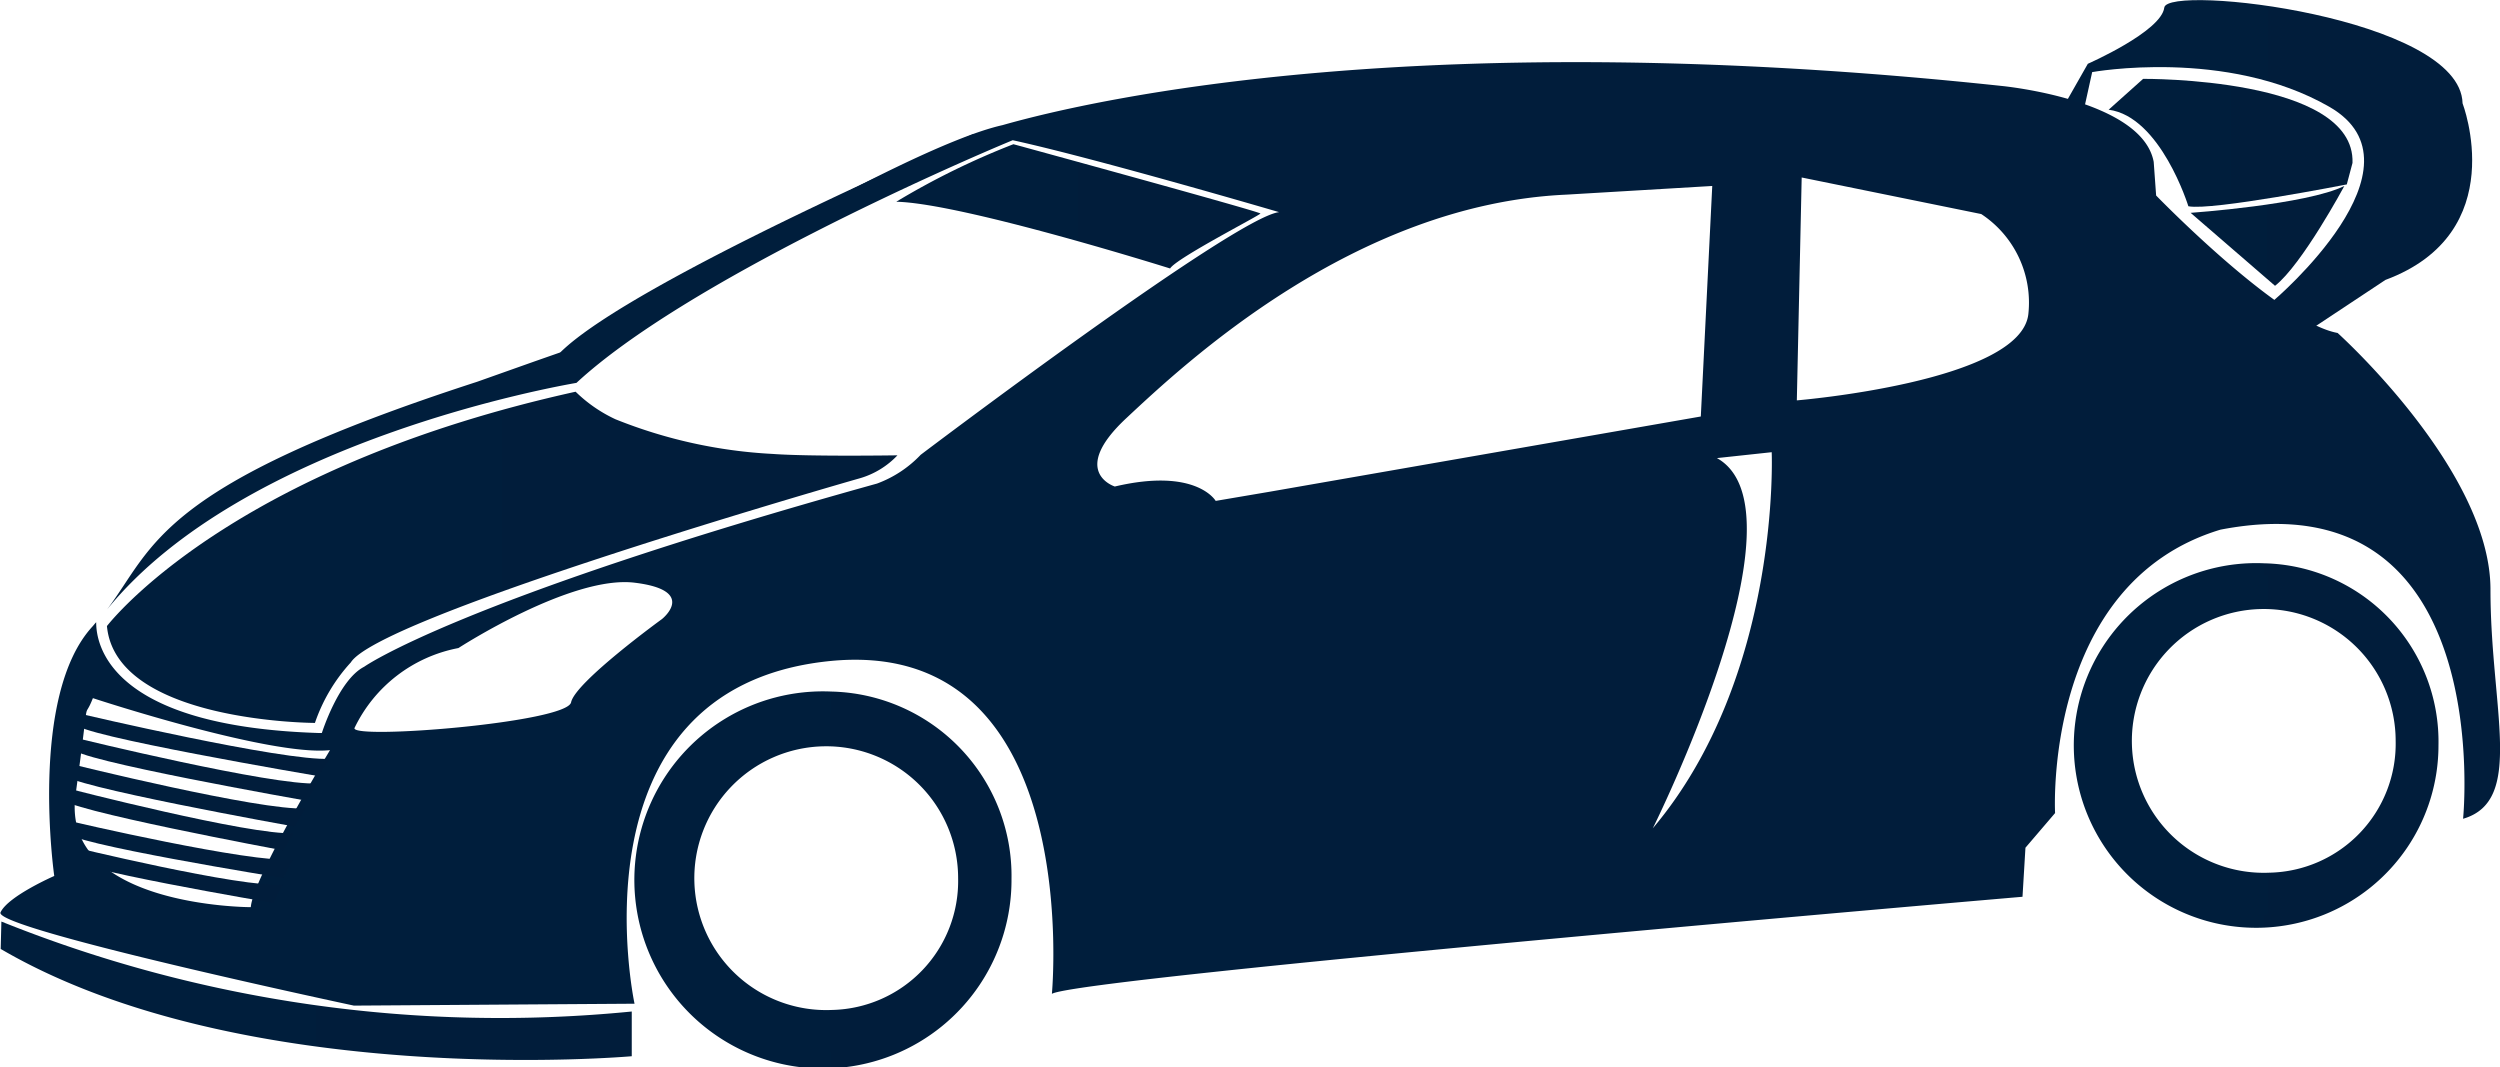<svg id="Ebene_4" data-name="Ebene 4" xmlns="http://www.w3.org/2000/svg" xmlns:xlink="http://www.w3.org/1999/xlink" viewBox="0 0 144.24 61.58"><defs><style>.cls-1{fill:url(#Unbenannter_Verlauf_4);}.cls-2{fill:url(#Unbenannter_Verlauf_4-2);}.cls-3{fill:url(#Unbenannter_Verlauf_4-3);}.cls-4{fill:url(#Unbenannter_Verlauf_4-4);}.cls-5{fill:url(#Unbenannter_Verlauf_4-5);}.cls-6{fill:url(#Unbenannter_Verlauf_4-6);}.cls-7{fill:url(#Unbenannter_Verlauf_4-7);}.cls-8{fill:url(#Unbenannter_Verlauf_4-8);}.cls-9{fill:url(#Unbenannter_Verlauf_4-9);}.cls-10{fill:url(#Unbenannter_Verlauf_4-10);}.cls-11{fill:url(#Unbenannter_Verlauf_4-11);}.cls-12{fill:url(#Unbenannter_Verlauf_4-12);}.cls-13{fill:url(#Unbenannter_Verlauf_4-13);}.cls-14{fill:url(#Unbenannter_Verlauf_4-14);}.cls-15{fill:url(#Unbenannter_Verlauf_4-15);}.cls-16{fill:url(#Unbenannter_Verlauf_4-16);}.cls-17{fill:url(#Unbenannter_Verlauf_4-17);}.cls-18{fill:url(#Unbenannter_Verlauf_4-18);}.cls-19{fill:url(#Unbenannter_Verlauf_4-19);}</style><linearGradient id="Unbenannter_Verlauf_4" x1="2.74" y1="117.26" x2="39.19" y2="117.26" gradientUnits="userSpaceOnUse"><stop offset="0" stop-color="#001e3c"/><stop offset="1" stop-color="#011d3b"/></linearGradient><linearGradient id="Unbenannter_Verlauf_4-2" x1="32.75" y1="74.97" x2="61.68" y2="74.97" xlink:href="#Unbenannter_Verlauf_4"/><linearGradient id="Unbenannter_Verlauf_4-3" x1="121.83" y1="70.29" x2="145.41" y2="70.29" xlink:href="#Unbenannter_Verlauf_4"/><linearGradient id="Unbenannter_Verlauf_4-4" x1="129.11" y1="73.71" x2="137.95" y2="73.71" xlink:href="#Unbenannter_Verlauf_4"/><linearGradient id="Unbenannter_Verlauf_4-5" x1="124.42" y1="68.33" x2="138.47" y2="68.33" xlink:href="#Unbenannter_Verlauf_4"/><linearGradient id="Unbenannter_Verlauf_4-6" x1="40.32" y1="110.82" x2="61.1" y2="110.82" xlink:href="#Unbenannter_Verlauf_4"/><linearGradient id="Unbenannter_Verlauf_4-7" x1="41.27" y1="111.01" x2="60.03" y2="111.01" xlink:href="#Unbenannter_Verlauf_4"/><linearGradient id="Unbenannter_Verlauf_4-8" x1="123.32" y1="103.11" x2="143.43" y2="103.11" xlink:href="#Unbenannter_Verlauf_4"/><linearGradient id="Unbenannter_Verlauf_4-9" x1="124.22" y1="103.08" x2="142.97" y2="103.08" xlink:href="#Unbenannter_Verlauf_4"/><linearGradient id="Unbenannter_Verlauf_4-10" x1="8.91" y1="92.24" x2="54.45" y2="92.24" xlink:href="#Unbenannter_Verlauf_4"/><linearGradient id="Unbenannter_Verlauf_4-11" x1="34.1" y1="80.82" x2="34.16" y2="80.82" xlink:href="#Unbenannter_Verlauf_4"/><linearGradient id="Unbenannter_Verlauf_4-12" x1="54.45" y1="72.01" x2="75.46" y2="72.01" xlink:href="#Unbenannter_Verlauf_4"/><linearGradient id="Unbenannter_Verlauf_4-13" x1="2.76" y1="90.92" x2="146.98" y2="90.92" xlink:href="#Unbenannter_Verlauf_4"/><linearGradient id="Unbenannter_Verlauf_4-14" x1="7.2" y1="103.11" x2="21.79" y2="103.11" gradientTransform="translate(-1.26 0.18) rotate(-0.69)" xlink:href="#Unbenannter_Verlauf_4"/><linearGradient id="Unbenannter_Verlauf_4-15" x1="7.01" y1="104.52" x2="21.07" y2="104.52" gradientTransform="translate(-1.26 0.18) rotate(-0.69)" xlink:href="#Unbenannter_Verlauf_4"/><linearGradient id="Unbenannter_Verlauf_4-16" x1="6.49" y1="105.96" x2="20.34" y2="105.96" gradientTransform="translate(-1.26 0.18) rotate(-0.69)" xlink:href="#Unbenannter_Verlauf_4"/><linearGradient id="Unbenannter_Verlauf_4-17" x1="6.31" y1="107.38" x2="19.66" y2="107.38" gradientTransform="translate(-1.26 0.18) rotate(-0.69)" xlink:href="#Unbenannter_Verlauf_4"/><linearGradient id="Unbenannter_Verlauf_4-18" x1="6.91" y1="109.2" x2="17.14" y2="109.2" gradientTransform="matrix(1.27, -0.05, 0.04, 1, -6.78, 0.66)" xlink:href="#Unbenannter_Verlauf_4"/><linearGradient id="Unbenannter_Verlauf_4-19" x1="6.78" y1="110.61" x2="16.63" y2="110.61" gradientTransform="matrix(1.27, -0.05, 0.04, 1, -6.78, 0.66)" xlink:href="#Unbenannter_Verlauf_4"/></defs><title>Rallycross</title><path class="cls-1" d="M2.82,113.27a77.16,77.16,0,0,0,36.37,5.19l0,2.58s-22.4,2-36.41-6.19Z" transform="translate(-2.74 -60.1)"/><path class="cls-2" d="M34.9,82.1l.8-.88S56,68.5,61.68,67.83H58.91S39.28,76.29,35.08,80.42L34.16,82A5.55,5.55,0,0,1,34.9,82.1Z" transform="translate(-2.74 -60.1)"/><path class="cls-3" d="M133.93,77.43s9.14-7.76,3.2-11.17-13.68-2-13.68-2L123,66.3l-.83.57-.38-.61,1.41-2.48s4.24-1.86,4.41-3.24,17.09.56,17.21,5.52c0,0,2.87,7.47-4.45,10.19L134,80.47Z" transform="translate(-2.74 -60.1)"/><path class="cls-4" d="M138,70.83s-2.44,4.54-4,5.76l-4.87-4.21S135.81,71.91,138,70.83Z" transform="translate(-2.74 -60.1)"/><path class="cls-5" d="M126.39,64.65s12.25-.11,12.08,4.85l-.33,1.24S130.35,72.27,129,72c0,0-1.6-5.18-4.6-5.57Z" transform="translate(-2.74 -60.1)"/><path class="cls-6" d="M50.71,100A10.88,10.88,0,1,0,61.1,110.82,10.64,10.64,0,0,0,50.71,100Zm.1,19a8.43,8.43,0,1,1,8.06-8.43A8.25,8.25,0,0,1,50.81,119Z" transform="translate(-2.74 -60.1)"/><path class="cls-7" d="M50.65,101.21A9.81,9.81,0,1,0,60,111,9.59,9.59,0,0,0,50.65,101.21Zm.1,17.16a7.61,7.61,0,1,1,7.27-7.6A7.44,7.44,0,0,1,50.75,118.37Z" transform="translate(-2.74 -60.1)"/><path class="cls-8" d="M133.37,92.6a10.52,10.52,0,1,0,10.06,10.51A10.29,10.29,0,0,0,133.37,92.6Zm.11,18.4a8.15,8.15,0,1,1,7.79-8.14A8,8,0,0,1,133.48,111Z" transform="translate(-2.74 -60.1)"/><path class="cls-9" d="M133.59,93.28a9.81,9.81,0,1,0,9.38,9.8A9.6,9.6,0,0,0,133.59,93.28Zm.1,17.17a7.61,7.61,0,1,1,7.27-7.6A7.44,7.44,0,0,1,133.69,110.45Z" transform="translate(-2.74 -60.1)"/><path class="cls-10" d="M8.91,96.22c.51,5.56,12,5.59,12,5.59a9.87,9.87,0,0,1,2.07-3.49c1.59-2.52,25.47-9.5,29-10.52l.42-.12a4.84,4.84,0,0,0,2.12-1.31s-5,.08-7.2-.08a28.19,28.19,0,0,1-9.07-2,8.27,8.27,0,0,1-2.3-1.59C16.92,86.91,9.75,95.17,8.91,96.22Z" transform="translate(-2.74 -60.1)"/><path class="cls-11" d="M34.1,80.77Z" transform="translate(-2.74 -60.1)"/><path class="cls-12" d="M61.21,68.42s14.27,3.9,14.25,4S70.6,75,70.25,75.59c0,0-12-3.77-15.8-3.85A44,44,0,0,1,61.21,68.42Z" transform="translate(-2.74 -60.1)"/><path class="cls-13" d="M146.43,94.11c0-6.88-8.82-14.8-8.82-14.8-3.38-.61-10.47-7.93-10.47-7.93L127,69.44c-.67-3.6-8.76-4.38-8.76-4.38C85,61.51,66,65.78,60.58,67.32,54.65,68.65,37.32,79.26,35.1,80.63a1.67,1.67,0,0,1,0-.21l-1,.35h0l-.57.2-3.27,1.16c-18.49,6-18.59,9.48-21.34,13.13v0c7.89-9.7,26-12.88,27.08-13.07,6.29-5.83,21.88-12.64,25.17-14,4.84,1.06,15.37,4.15,15.37,4.15-2.55.28-20.68,14-20.68,14A6.64,6.64,0,0,1,53.34,88C29.12,94.74,23.75,98.57,23.75,98.57c-1.47.75-2.44,3.82-2.44,3.82l-.22,0C9.05,102,8.28,97.28,8.29,96c-.07.07-.13.15-.2.23-3.71,4-2.22,14.41-2.22,14.41s-2.66,1.16-3.1,2.1,20.39,5.38,20.39,5.38l16.19-.11S35.47,99.93,50.43,98.26s13,19.18,13,19.18c1.6-.94,56-5.6,56-5.6l.17-2.83,1.71-2s-.72-13.25,9.54-16.35c16-3.1,14,16.68,14,16.68C148.42,106.3,146.43,101,146.43,94.11ZM17.21,112.44s-11,0-10.11-6.49.38-4,1-5.57c0,0,10.23,3.37,13.68,3C21.78,103.38,17.33,110.77,17.21,112.44ZM40.93,95.82s-5,3.63-5.24,4.8-12.61,2.16-12.5,1.49a8.39,8.39,0,0,1,6-4.62s6.51-4.22,10.17-3.77S40.93,95.82,40.93,95.82ZM72.88,89s-1.11-1.94-5.82-.83c0,0-2.66-.84.66-3.94S80.86,71.88,93.11,71.33l8.42-.5-.66,13.3L76,88.47ZM98.1,107.89s9.13-18.33,3.7-21.36l3.16-.34S105.51,99.11,98.1,107.89ZM119.77,78.2c-.39,3.93-13.36,5-13.36,5l.28-12.86,10.36,2.11A6.12,6.12,0,0,1,119.77,78.2Z" transform="translate(-2.74 -60.1)"/><path class="cls-14" d="M7.45,101.3s11.62,2.73,14.33,2.58l-.67,1s-14.23-2.41-13.95-3Z" transform="translate(-2.74 -60.1)"/><path class="cls-15" d="M7.26,102.71s11.21,2.74,13.81,2.59l-.64,1s-13.71-2.41-13.44-3Z" transform="translate(-2.74 -60.1)"/><path class="cls-16" d="M6.75,104.16s11.05,2.74,13.61,2.58l-.63,1.05s-13.51-2.42-13.24-3Z" transform="translate(-2.74 -60.1)"/><path class="cls-17" d="M6.58,105.57s10.64,2.75,13.11,2.6l-.6,1s-13-2.42-12.77-3Z" transform="translate(-2.74 -60.1)"/><path class="cls-18" d="M6.8,107.48s10.44,2.44,12.84,2.21l-.56,1.07S6.33,108.71,6.56,108.1Z" transform="translate(-2.74 -60.1)"/><path class="cls-19" d="M6.68,108.9s10.06,2.46,12.37,2.23l-.53,1.07s-12.29-2.07-12.06-2.68Z" transform="translate(-2.74 -60.1)"/></svg>